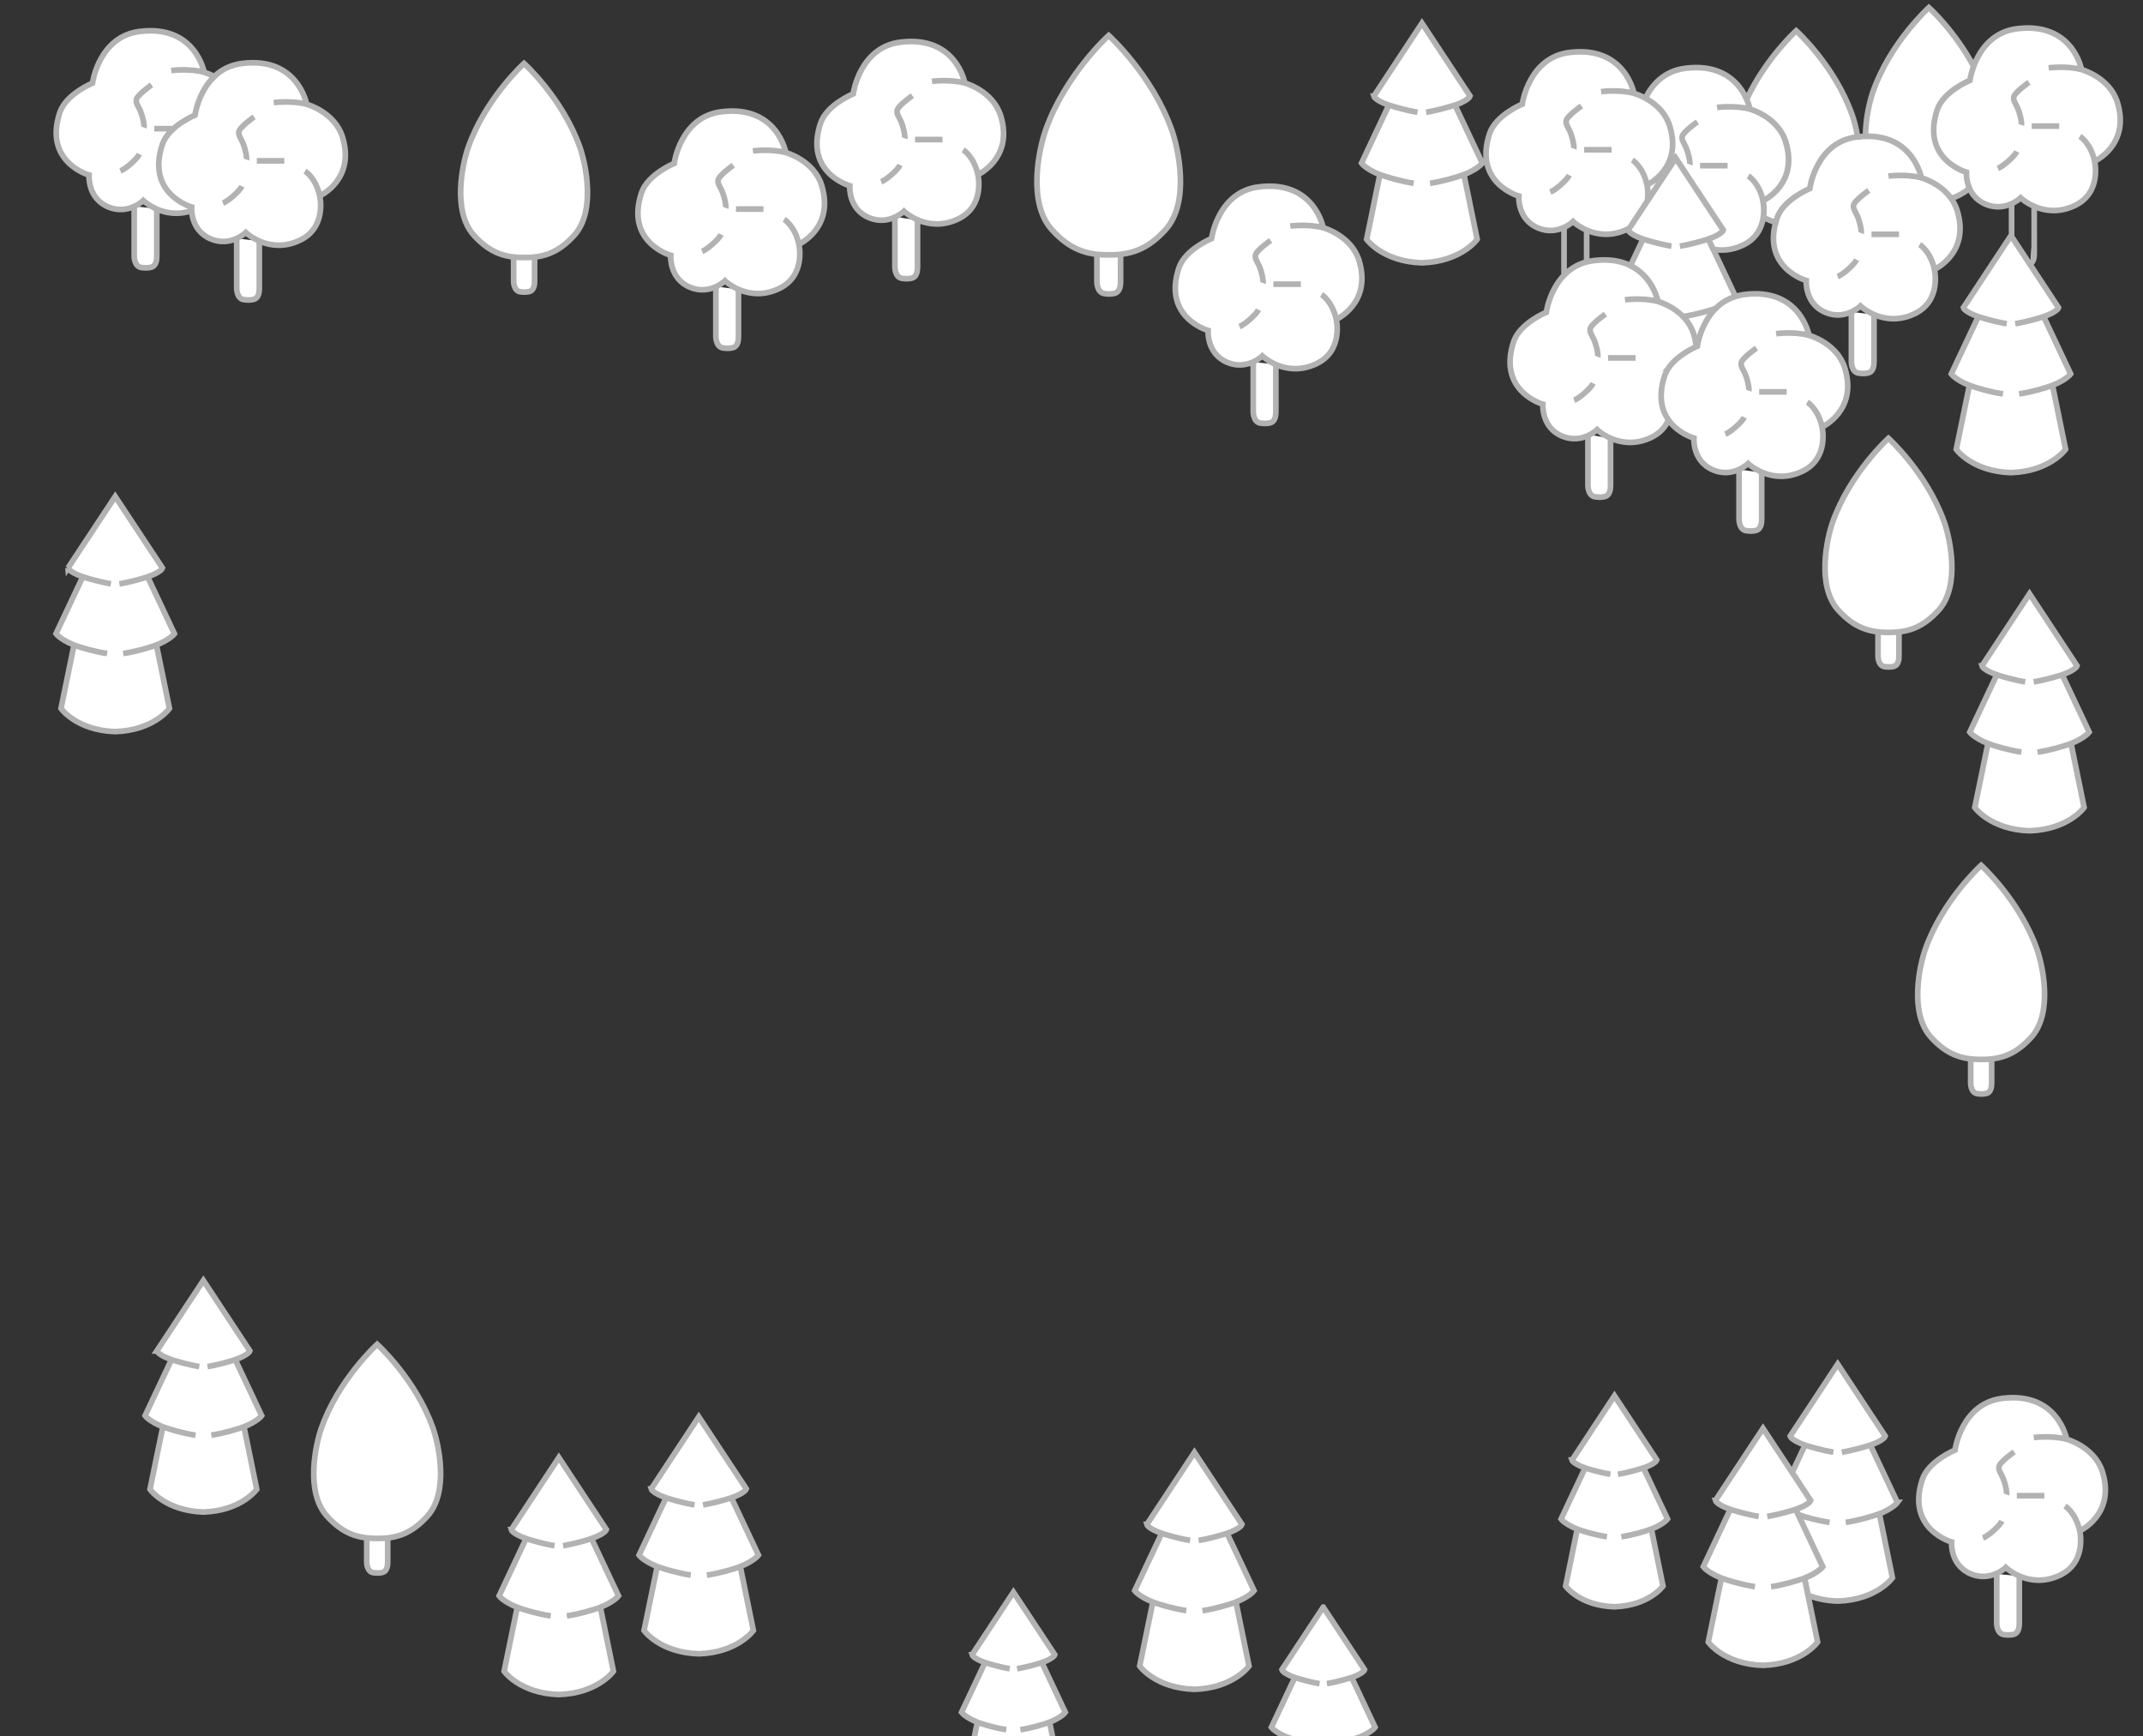 <svg id="a" data-name="Trees light" xmlns="http://www.w3.org/2000/svg" viewBox="0 0 283.46 229.61"><rect x="0" y="0" width="283.46" height="229.61" fill="#333333" stroke="none"/><defs><style>.d{fill:#fff;stroke:#b2b2b2;stroke-miterlimit:10;stroke-width:.75px}</style></defs><path id="b" data-name="Tree 17" class="d" d="m175.03 212.56 5.47 8.28s-.12.46-1.71 1.03l3.1 6.58s-.46.65-2.08 1.31l1.5 7.34s-1.79 2.54-6.28 2.67c-4.49-.14-6.28-2.67-6.28-2.67l1.51-7.34c-1.63-.66-2.09-1.31-2.09-1.31l3.1-6.58c-1.59-.57-1.71-1.03-1.71-1.03l5.47-8.28Zm.92 18.18c1.48-.23 2.99-.67 3.85-.99m-4.29-7.07c1.3-.23 2.56-.59 3.27-.82m-7.51.01c.71.22 1.96.59 3.27.82m-4.28 7.07c.86.31 2.36.76 3.84.98m-45.52-11.88s.12.46 1.71 1.03l-3.1 6.58s.46.65 2.09 1.31l-1.51 7.34s1.79 2.54 6.28 2.67c4.49-.14 6.28-2.67 6.28-2.67l-1.5-7.34c1.63-.66 2.08-1.31 2.08-1.31l-3.1-6.58c1.59-.57 1.71-1.03 1.71-1.03l-5.47-8.28-5.47 8.28Zm6.39 9.91c1.48-.23 2.99-.67 3.85-.99m-4.29-7.07c1.3-.23 2.56-.59 3.27-.82m-7.51 0c.71.22 1.96.59 3.27.82m-4.29 7.07c.86.31 2.36.76 3.84.98"/><path id="c" data-name="Tree 16" class="d" d="m266 31.17 6.29 9.53s-.14.53-1.97 1.18l3.57 7.58s-.52.75-2.4 1.51l1.73 8.46s-2.06 2.92-7.23 3.08c-5.17-.16-7.23-3.08-7.23-3.08l1.74-8.46c-1.88-.76-2.4-1.51-2.4-1.51l3.57-7.58c-1.83-.65-1.97-1.18-1.97-1.18l6.29-9.53Zm1.07 20.93c1.71-.26 3.44-.78 4.43-1.13m-4.94-8.15c1.5-.26 2.95-.68 3.76-.94m-8.65 0c.82.26 2.26.68 3.76.94m-4.92 8.15c.99.36 2.72.87 4.43 1.13m-19.96-36.92c-2.29-6.51-7.39-11.11-7.39-11.11s-4.05 3.66-6.55 9.06c.33.75.43 1.3.43 1.3s3.71 1.01 4.74 4.33c1.74 5.64-3.01 7.79-3.01 7.79s.23.97.06 2.17c.53.31 1.08.54 1.64.7.05-.19.09-.38.16-.58.81-2.46 4.32-3.89 4.32-3.89s.82-6.17 6.25-6.84h.09c-.21-1.24-.51-2.29-.73-2.92Zm-8.78 3.58c-1.03-3.32-4.74-4.33-4.74-4.33s-1.14-6.32-8.52-5.4c-2.87.35-4.45 2.25-5.3 3.95 1.15.63 2.63 1.77 3.22 3.68 1.74 5.64-3.01 7.79-3.01 7.79s.22.94.06 2.11l3.73-5.65 6.29 9.53s-.14.53-1.97 1.18l.63 1.34c1.11.21 2.45.17 3.92-.52 3.67-1.71 2.67-5.89 2.67-5.89s4.75-2.15 3.01-7.79Zm2.14 43.6c3.67-1.71 2.67-5.89 2.67-5.89s4.75-2.15 3.01-7.79c-1.03-3.32-4.74-4.33-4.74-4.33s-1.14-6.32-8.52-5.4c-5.42.67-6.25 6.84-6.25 6.84s-3.5 1.43-4.32 3.89c-2.17 6.57 3.87 8.26 3.87 8.26s-.24 3.09 2.59 4.24c2.6 1.06 4.58-.87 4.58-.87s3.06 2.94 7.11 1.05Zm-18.15-12.68c.72-2.17 3.52-3.54 4.18-3.83-.05-.52-.15-1.06-.33-1.65-1.03-3.32-4.74-4.33-4.74-4.33s-1.14-6.32-8.52-5.4c-5.42.67-6.25 6.84-6.25 6.84s-3.5 1.43-4.32 3.89c-2.17 6.57 3.87 8.26 3.87 8.26s-.24 3.09 2.59 4.24c2.6 1.06 4.58-.87 4.58-.87s3.06 2.94 7.11 1.05c1.25-.58 1.95-1.46 2.34-2.35-.9-1.27-1.4-3.14-.51-5.85Zm40.37-39.04s.11-.8.5-1.86c-2.5-4.69-5.92-7.78-5.92-7.78s-5.1 4.6-7.39 11.11c-.39 1.11-.99 3.47-1 5.92 6.36-.16 7.39 5.48 7.39 5.48s2.49.68 3.95 2.74c.84-.27 1.63-.7 2.42-1.34-.48-1.09-.4-2.13-.4-2.13s-6.04-1.7-3.87-8.26c.81-2.46 4.32-3.89 4.32-3.89Zm-7.36 30.88c3.67-1.71 2.67-5.89 2.67-5.89s4.75-2.15 3.01-7.79c-1.03-3.32-4.74-4.33-4.74-4.33s-1.14-6.32-8.52-5.4c-5.42.67-6.25 6.84-6.25 6.84s-3.5 1.43-4.32 3.89c-2.17 6.57 3.87 8.26 3.87 8.26s-.24 3.09 2.59 4.24c2.6 1.06 4.58-.87 4.58-.87s3.06 2.94 7.11 1.05Zm21.19-14.31c3.67-1.71 2.67-5.89 2.67-5.89s4.75-2.15 3.01-7.79c-1.03-3.32-4.74-4.33-4.74-4.33s-1.14-6.32-8.52-5.4c-5.42.67-6.25 6.84-6.25 6.84s-3.5 1.43-4.32 3.89c-2.17 6.57 3.87 8.26 3.87 8.26s-.24 3.09 2.59 4.24c2.6 1.06 4.58-.87 4.58-.87s3.06 2.94 7.11 1.05Zm-56.47-.65c.15-1.17-.07-2.1-.07-2.1s4.75-2.15 3.01-7.79c-1.03-3.32-4.74-4.33-4.74-4.33s-1.14-6.32-8.52-5.4c-5.42.67-6.25 6.84-6.25 6.84s-3.5 1.43-4.32 3.89c-2.17 6.57 3.87 8.26 3.87 8.26s-.24 3.09 2.59 4.24c2.6 1.06 4.58-.87 4.58-.87s3.06 2.94 7.11 1.05c.13-.06.25-.13.37-.2l2.37-3.59Zm3.7 21.07s.07-.06.1-.09c-.03.03-.07.06-.1.09Zm-.61.63s.06-.07.09-.11c-.03.04-.06.07-.09.11Zm-.49.71.05-.1c-.02.03-.04.06-.05.1Zm-.72 2.39Zm.09-.57.06-.27-.06.27Zm6.09-19.17c1.83-.65 1.97-1.18 1.97-1.18l-6.29-9.53-6.3 9.53s.14.53 1.97 1.18l-1.66 3.52c3.02 1.51 3.62 4.72 3.62 4.72s3.71 1.01 4.74 4.33c.18.59.28 1.14.33 1.65.09-.04.14-.06.14-.06s.71-5.2 5.03-6.56l.02-.02-3.57-7.58Zm-1.92 14.37-.06.03.06-.03Zm-.57.3s.06-.04.1-.05c-.03.02-.06.04-.1.05Zm-.6.36s.06-.04.08-.05c-.03.02-.06.04-.08.05Zm-.6.42s.03-.02.04-.03c-.01 0-.03.02-.04.03Zm.43-5.22c1.71-.26 3.44-.78 4.43-1.13m-4.94-8.16c1.5-.26 2.95-.68 3.76-.94m-8.64 0c.82.26 2.26.68 3.76.94m29.88 166.15-3.57-7.58c1.83-.65 1.97-1.18 1.97-1.18l-6.29-9.53-6.29 9.53s.14.53 1.97 1.18l-1.7 3.62 2.45 3.71s-.14.53-1.97 1.18l3.57 7.58s-.52.75-2.4 1.51l.46 2.26c1.03.41 2.33.72 3.92.77 5.17-.16 7.23-3.08 7.23-3.08l-1.73-8.46c1.87-.76 2.4-1.51 2.4-1.51Zm-24.07-.26s.14.53 1.97 1.18l-3.57 7.58s.53.75 2.4 1.51l-1.74 8.46s2.06 2.92 7.23 3.08c5.17-.16 7.23-3.08 7.23-3.08l-1.73-8.46c1.87-.76 2.4-1.51 2.4-1.51l-3.57-7.58c1.83-.65 1.97-1.18 1.97-1.18l-6.29-9.53-6.29 9.53Zm17.24 2.9c1.71-.26 3.44-.78 4.43-1.13m-4.94-8.15c1.5-.26 2.95-.68 3.76-.94m-8.64 0c.82.26 2.26.68 3.76.94m-4.67 8.24c.99.36 2.46.78 4.17 1.04M25.34 27.38s-6.04-1.7-3.87-8.26c.81-2.46 4.32-3.89 4.32-3.89s.42-3.07 2.57-5.11c-.77-.4-1.36-.56-1.36-.56s-1.14-6.32-8.52-5.4c-5.42.67-6.25 6.84-6.25 6.84s-3.5 1.43-4.32 3.89c-2.17 6.57 3.87 8.26 3.87 8.26s-.24 3.09 2.59 4.24c2.6 1.06 4.58-.87 4.58-.87s2.7 2.6 6.4 1.34c-.02-.28 0-.46 0-.46Zm14.28 4.42c3.67-1.71 2.67-5.89 2.67-5.89s4.75-2.15 3.01-7.79c-1.03-3.32-4.74-4.33-4.74-4.33s-1.14-6.32-8.52-5.4c-5.42.67-6.25 6.84-6.25 6.84s-3.5 1.43-4.32 3.89c-2.17 6.57 3.87 8.26 3.87 8.26s-.24 3.09 2.59 4.24c2.6 1.06 4.58-.87 4.58-.87s3.06 2.94 7.11 1.05Zm105.47 1.83v3.64s-.01 1.43 1 1.56c.57.08.86.05 1.18 0 .4-.06.95-.29.95-1.56v-3.65m-9.93-16.37c-.81 2.32-2.47 9.52.88 13.17 2.36 2.58 4.57 3.31 7.48 3.29 2.9.02 5.12-.71 7.48-3.29 3.35-3.66 1.69-10.86.88-13.17-2.59-7.36-8.36-12.56-8.36-12.56s-5.77 5.2-8.36 12.56Zm110.12 66.32v3.22s-.01 1.26.88 1.38c.5.07.76.04 1.05 0 .36-.05.84-.26.84-1.38v-3.22m-8.78-14.49c-.72 2.05-2.18 8.42.78 11.65 2.09 2.28 4.05 2.92 6.61 2.91 2.57.02 4.53-.63 6.61-2.91 2.96-3.23 1.5-9.6.78-11.65-2.29-6.51-7.39-11.11-7.39-11.11s-5.1 4.6-7.39 11.11ZM67.94 33.99v3.22s-.01 1.26.88 1.38c.5.07.76.04 1.05 0 .36-.05.84-.26.84-1.38v-3.22M61.93 19.5c-.72 2.05-2.18 8.42.78 11.65 2.09 2.28 4.05 2.92 6.61 2.91 2.57.02 4.53-.63 6.61-2.91 2.96-3.23 1.5-9.6.78-11.65-2.29-6.51-7.39-11.11-7.39-11.11s-5.1 4.6-7.39 11.11Zm198.74 120.55v3.22s-.01 1.26.88 1.38c.5.07.76.04 1.05 0 .36-.05.84-.26.84-1.38v-3.22m-8.78-14.49c-.72 2.05-2.18 8.42.78 11.65 2.09 2.28 4.05 2.92 6.61 2.91 2.57.02 4.53-.63 6.61-2.91 2.96-3.23 1.5-9.6.78-11.65-2.29-6.51-7.39-11.11-7.39-11.11s-5.1 4.6-7.39 11.11ZM48.51 203.4v3.22s-.01 1.26.88 1.38c.5.07.76.04 1.05 0 .36-.05.84-.26.84-1.38v-3.22m-8.78-14.49c-.72 2.05-2.18 8.42.78 11.65 2.09 2.28 4.05 2.92 6.61 2.91 2.57.02 4.53-.63 6.61-2.91 2.96-3.23 1.5-9.6.78-11.65-2.29-6.51-7.39-11.11-7.39-11.11s-5.1 4.6-7.39 11.11Zm221.61 19.26v6.52s-.01 1.37.95 1.5c.54.07.83.05 1.13 0 .39-.05.91-.28.91-1.49v-6.25m5.32-.09c3.67-1.71 2.67-5.89 2.67-5.89s4.75-2.15 3.01-7.79c-1.03-3.32-4.74-4.33-4.74-4.33s-1.14-6.32-8.52-5.4c-5.42.67-6.25 6.84-6.25 6.84s-3.5 1.43-4.32 3.89c-2.17 6.57 3.87 8.26 3.87 8.26s-.24 3.09 2.59 4.24c2.6 1.06 4.58-.87 4.58-.87s3.06 2.94 7.11 1.05Zm2.67-5.89c-.53-2.43-1.95-3.28-1.95-3.28m-10.85 4.22c.67-.25 2.16-1.53 2.51-2.23m1.97-3.36h3.64m2.95-7.47c-2.01-.53-4.35-.22-4.35-.22m-2.59 1.9s-1.95 1.35-2.02 1.98.4.85.76 2.1.25 1.56.25 1.56m3.16-162.77c.27-.17.5-.54.5-1.35V27.3m-2.99-.36v4.43m10.98-10.05c-.53-2.43-1.95-3.28-1.95-3.28m-10.85 4.23c.67-.25 2.16-1.53 2.51-2.23m1.97-3.36h3.64m2.95-7.48c-2.01-.53-4.35-.22-4.35-.22m-2.6 1.91s-1.95 1.35-2.02 1.98.4.85.76 2.1.25 1.56.25 1.56m-22.48 24.72v6.6s-.01 1.37.95 1.5c.54.07.83.05 1.13 0 .39-.05.91-.28.91-1.49v-6.25m7.99-5.98c-.53-2.43-1.95-3.28-1.95-3.28m-10.85 4.23c.67-.25 2.16-1.53 2.51-2.23m1.97-3.36h3.64m2.95-7.48c-2.01-.53-4.35-.22-4.35-.22m-2.6 1.9s-1.95 1.35-2.02 1.98.4.85.76 2.1.25 1.56.25 1.56M17.75 27.28v6.6s-.01 1.37.95 1.5c.54.07.83.05 1.13 0 .39-.05.91-.28.91-1.49v-6.28m-4.81-5c.67-.25 2.16-1.53 2.51-2.23m1.97-3.36h2.44M27 9.55c-2.01-.53-4.35-.22-4.35-.22m-2.6 1.9s-1.95 1.35-2.02 1.98.4.85.76 2.1.25 1.56.25 1.56m12.27 14.66v6.6s-.01 1.37.95 1.5c.54.07.83.05 1.13 0 .39-.05.91-.28.91-1.49v-6.25m7.99-5.98c-.53-2.43-1.95-3.28-1.95-3.28m-10.85 4.23c.67-.25 2.16-1.53 2.51-2.23m1.97-3.36h3.64m2.95-7.48c-2.01-.53-4.35-.22-4.35-.22m-2.6 1.9s-1.95 1.35-2.02 1.98.4.85.76 2.1.25 1.56.25 1.56m200.6 5.44c-.53-2.43-1.95-3.28-1.95-3.28m-6.38-1.36h3.64m2.96-7.48c-2.01-.53-4.35-.22-4.35-.22m-2.6 1.91s-1.95 1.35-2.02 1.98.4.85.76 2.1.25 1.56.25 1.56m-13.64 12.82v-4.15m-2.99-.31v6.18m10.98-11.85c-.53-2.43-1.95-3.28-1.95-3.28m-10.85 4.23c.67-.25 2.16-1.53 2.51-2.23m1.97-3.36h3.64m2.95-7.47c-2.01-.53-4.35-.22-4.35-.22m-2.6 1.9s-1.95 1.35-2.02 1.98.4.85.76 2.1.25 1.56.25 1.56m-42.4 28.2v6.6s-.01 1.37.95 1.5c.54.07.83.05 1.13 0 .39-.05.91-.28.91-1.49v-6.25m5.32-.09c3.67-1.71 2.67-5.89 2.67-5.89s4.75-2.15 3.01-7.79c-1.03-3.32-4.74-4.33-4.74-4.33s-1.14-6.32-8.52-5.4c-5.42.67-6.25 6.84-6.25 6.84s-3.5 1.43-4.32 3.89c-2.17 6.57 3.87 8.26 3.87 8.26s-.24 3.09 2.59 4.24c2.6 1.06 4.58-.87 4.58-.87s3.06 2.94 7.11 1.05Zm2.67-5.89c-.53-2.43-1.95-3.28-1.95-3.28m-10.85 4.23c.67-.25 2.16-1.53 2.51-2.23m1.97-3.37h3.64m2.95-7.47c-2.01-.53-4.35-.22-4.35-.22m-2.6 1.9s-1.95 1.35-2.02 1.98.4.85.76 2.1.25 1.56.25 1.56m-48.69-8.77v6.65s-.01 1.37.95 1.5c.54.07.83.05 1.13 0 .39-.05.91-.28.91-1.49v-6.2m5.32-.14c3.67-1.71 2.67-5.89 2.67-5.89s4.75-2.15 3.01-7.79c-1.03-3.32-4.74-4.33-4.74-4.33s-1.14-6.32-8.52-5.4c-5.42.67-6.25 6.84-6.25 6.84s-3.5 1.43-4.32 3.89c-2.17 6.57 3.87 8.26 3.87 8.26s-.24 3.09 2.59 4.24c2.6 1.06 4.58-.87 4.58-.87s3.06 2.94 7.11 1.05Zm2.67-5.89c-.53-2.43-1.95-3.28-1.95-3.28m-10.85 4.23c.67-.25 2.16-1.53 2.51-2.23m1.97-3.36h3.64m2.95-7.48c-2.01-.53-4.35-.22-4.35-.22m-2.59 1.9s-1.95 1.35-2.02 1.98.4.85.76 2.1.25 1.56.25 1.56M94.69 37.89v6.63s-.01 1.37.95 1.5c.54.07.83.05 1.13 0 .39-.05.91-.28.91-1.49v-6.25m5.32-.09c3.67-1.71 2.67-5.89 2.67-5.89s4.75-2.15 3.01-7.79c-1.03-3.32-4.74-4.33-4.74-4.33s-1.14-6.32-8.52-5.4c-5.42.67-6.25 6.84-6.25 6.84s-3.5 1.43-4.32 3.89c-2.17 6.57 3.87 8.26 3.87 8.26s-.24 3.09 2.59 4.24c2.6 1.06 4.58-.87 4.58-.87s3.06 2.94 7.11 1.05Zm2.67-5.9c-.53-2.43-1.95-3.28-1.95-3.28m-10.85 4.23c.67-.25 2.16-1.53 2.51-2.23m1.97-3.36h3.64m2.95-7.47c-2.01-.53-4.35-.22-4.35-.22M97 21.86s-1.95 1.35-2.02 1.98.4.85.76 2.1.25 1.56.25 1.56m114.05 29.97v6.74s-.01 1.37.95 1.5c.54.07.83.05 1.13 0 .39-.05.91-.28.91-1.49v-6.24m-4.81-5.05c.67-.25 2.16-1.53 2.51-2.23m1.97-3.36h3.64m2.95-7.47c-2.01-.53-4.35-.22-4.35-.22m-2.59 1.9s-1.95 1.35-2.02 1.98.4.85.76 2.1.25 1.56.25 1.56m18.69 14.9v6.6s-.01 1.37.95 1.5c.54.07.83.05 1.13 0 .39-.05.91-.28.91-1.49v-6.19m7.99-6.04c-.53-2.43-1.95-3.28-1.95-3.28m-10.85 4.23c.67-.25 2.16-1.53 2.51-2.23m1.97-3.36h3.64m2.95-7.48c-2.01-.53-4.35-.22-4.35-.22m-2.6 1.91s-1.95 1.35-2.02 1.98.4.85.76 2.1.25 1.56.25 1.56M8.99 75.12s.14.53 1.96 1.17l-3.54 7.52s.52.74 2.38 1.5L8.07 93.7s2.04 2.9 7.17 3.06c5.13-.16 7.17-3.06 7.17-3.06l-1.72-8.39c1.86-.75 2.38-1.49 2.38-1.49l-3.54-7.52c1.82-.65 1.96-1.17 1.96-1.17l-6.25-9.46-6.25 9.46Zm7.3 11.32c1.7-.26 3.42-.77 4.39-1.13m-4.89-8.08c1.49-.26 2.92-.68 3.73-.93m-8.58-.01c.81.26 2.25.67 3.73.93m-4.89 8.09c.98.36 2.7.87 4.39 1.12m6.58 92.24s.14.52 1.93 1.16l-3.49 7.41s.51.73 2.35 1.47l-1.7 8.26s2.01 2.85 7.06 3.01c5.05-.16 7.06-3.01 7.06-3.01l-1.69-8.26c1.83-.74 2.34-1.47 2.34-1.47l-3.49-7.41c1.79-.64 1.93-1.16 1.93-1.16l-6.15-9.31-6.15 9.31Zm7.2 11.14c1.67-.25 3.36-.76 4.33-1.11m-4.83-7.95c1.47-.26 2.88-.67 3.68-.92m-8.45 0c.8.25 2.21.66 3.68.92m-4.82 7.96c.96.35 2.65.85 4.32 1.11m41.76 12.49s.14.53 1.97 1.18l-3.57 7.58s.53.75 2.4 1.51l-1.74 8.46s2.06 2.92 7.23 3.08c5.17-.16 7.23-3.08 7.23-3.08l-1.73-8.46c1.87-.76 2.4-1.51 2.4-1.51l-3.57-7.58c1.83-.65 1.97-1.18 1.97-1.18l-6.29-9.53-6.29 9.53Zm7.36 11.41c1.71-.26 3.44-.78 4.43-1.13m-4.93-8.15c1.5-.26 2.95-.68 3.76-.94m-8.65 0c.82.26 2.26.68 3.76.94m-4.93 8.15c.99.36 2.72.87 4.43 1.13m13.28-16.8s.14.53 1.97 1.18l-3.57 7.58s.53.75 2.4 1.51l-1.74 8.46s2.06 2.92 7.23 3.08c5.17-.16 7.23-3.08 7.23-3.08l-1.73-8.46c1.87-.76 2.4-1.51 2.4-1.51l-3.57-7.58c1.83-.65 1.97-1.18 1.97-1.18l-6.29-9.53-6.29 9.53Zm7.37 11.41c1.71-.26 3.44-.78 4.43-1.13m-4.94-8.16c1.5-.26 2.95-.68 3.76-.94m-8.64 0c.82.26 2.26.68 3.76.94m-4.93 8.15c.99.36 2.72.87 4.43 1.13M262.15 88.07s.14.53 1.97 1.18l-3.57 7.58s.53.75 2.4 1.51l-1.74 8.46s2.06 2.92 7.23 3.08c5.17-.16 7.23-3.08 7.23-3.08l-1.73-8.46c1.87-.76 2.4-1.51 2.4-1.51l-3.57-7.58c1.83-.65 1.97-1.18 1.97-1.18l-6.29-9.53-6.29 9.53Zm7.36 11.41c1.71-.26 3.44-.78 4.43-1.13M269 90.19c1.5-.26 2.95-.68 3.76-.94m-8.64 0c.82.26 2.26.68 3.76.94m-4.93 8.15c.99.36 2.72.87 4.43 1.13M151.69 201.62s.14.53 1.97 1.18l-3.57 7.58s.53.75 2.4 1.51l-1.74 8.46s2.06 2.92 7.23 3.08c5.17-.16 7.23-3.08 7.23-3.08l-1.73-8.46c1.87-.76 2.4-1.51 2.4-1.51l-3.57-7.58c1.83-.65 1.97-1.18 1.97-1.18l-6.29-9.53-6.29 9.53Zm7.36 11.41c1.71-.26 3.44-.78 4.43-1.13m-4.94-8.16c1.5-.26 2.95-.68 3.76-.94m-8.64 0c.82.26 2.26.68 3.76.94m-4.93 8.15c.99.36 2.72.87 4.43 1.13m77.34-3.16c1.71-.26 3.44-.78 4.43-1.13m-4.93-8.16c1.5-.26 2.95-.68 3.76-.94m-8.65 0c.82.26 2.26.68 3.76.94m-4.93 8.15c.99.36 2.72.87 4.43 1.13m-24.22-16.75s.13.47 1.76 1.05l-3.18 6.75s.47.67 2.14 1.34l-1.54 7.53s1.83 2.6 6.44 2.74c4.6-.14 6.44-2.74 6.44-2.74l-1.54-7.53c1.67-.68 2.14-1.34 2.14-1.34l-3.18-6.75c1.63-.58 1.76-1.05 1.76-1.05l-5.6-8.49-5.6 8.49Zm6.55 10.15c1.52-.23 3.07-.69 3.94-1.01m-4.39-7.25c1.34-.23 2.62-.61 3.35-.84m-7.7 0c.73.23 2.01.6 3.35.84m-4.39 7.25c.88.32 2.42.78 3.94 1.01M181.71 12.71s.14.54 1.99 1.2l-3.61 7.67s.53.76 2.43 1.52l-1.75 8.55s2.08 2.95 7.31 3.11c5.22-.16 7.31-3.11 7.31-3.11l-1.75-8.55c1.89-.77 2.43-1.52 2.43-1.52l-3.61-7.67c1.85-.66 1.99-1.2 1.99-1.2l-6.36-9.64-6.36 9.64Zm7.44 11.53c1.73-.26 3.48-.78 4.48-1.15m-4.99-8.24c1.52-.26 2.98-.69 3.8-.95m-8.74 0c.83.26 2.29.69 3.8.95m-4.98 8.24c1 .36 2.75.88 4.47 1.15"/></svg>